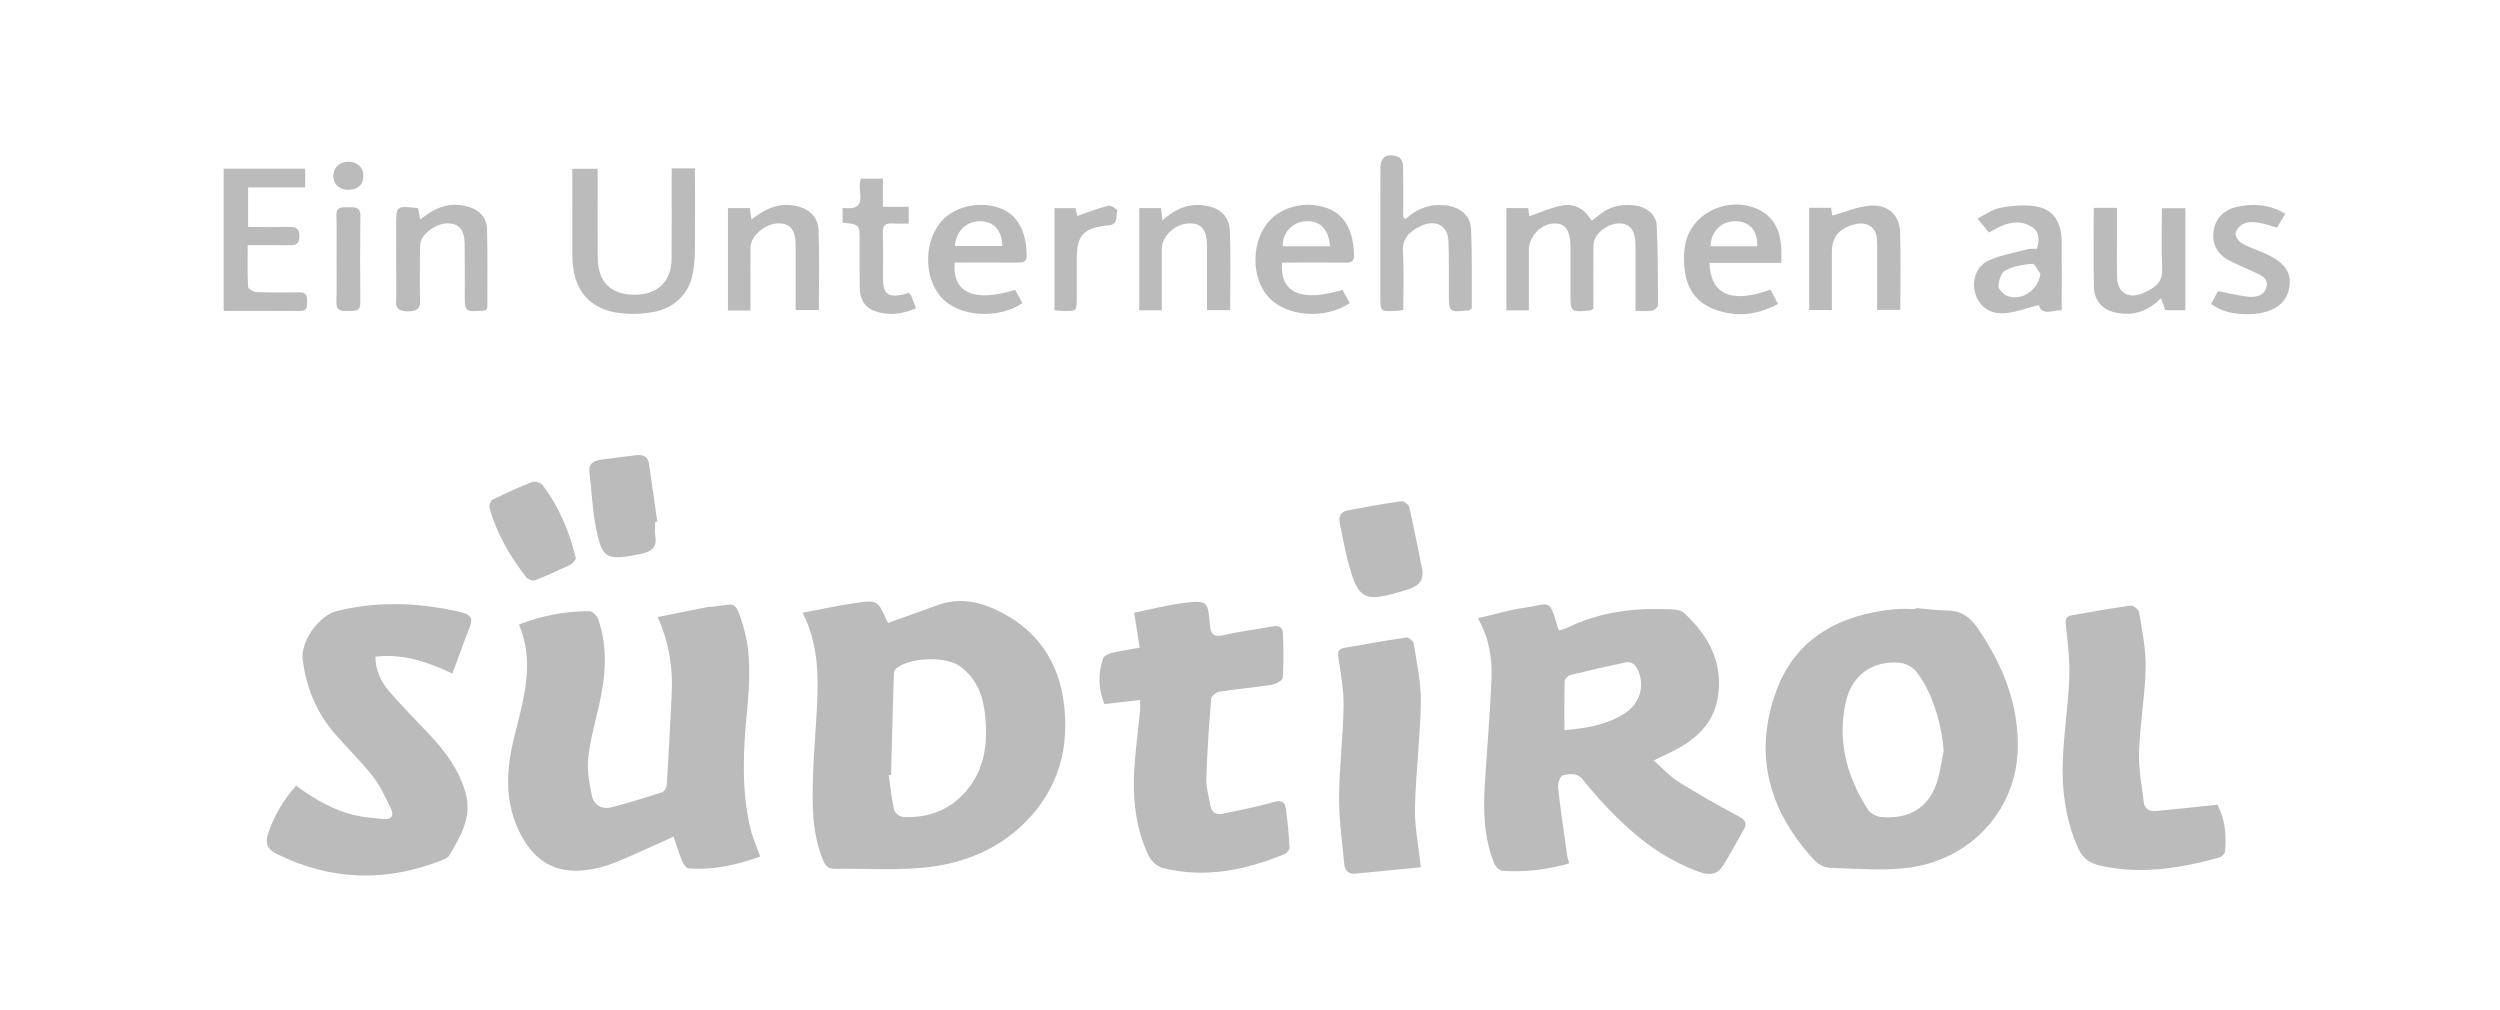 <?xml version="1.0" encoding="utf-8"?>
<!-- Generator: Adobe Illustrator 16.0.0, SVG Export Plug-In . SVG Version: 6.00 Build 0)  -->
<!DOCTYPE svg PUBLIC "-//W3C//DTD SVG 1.1//EN" "http://www.w3.org/Graphics/SVG/1.1/DTD/svg11.dtd">
<svg version="1.1" xmlns="http://www.w3.org/2000/svg" xmlns:xlink="http://www.w3.org/1999/xlink" x="0px" y="0px" width="123.5px"
	 height="49.875px" viewBox="0 0 123.5 49.875" enable-background="new 0 0 123.5 49.875" xml:space="preserve">
<g id="Layer_1">
	<g>
		<defs>
			<rect id="SVGID_1_" x="-2.806" y="-2.627" width="129" height="54.998"/>
		</defs>
		<clipPath id="SVGID_2_">
			<use xlink:href="#SVGID_1_"  overflow="visible"/>
		</clipPath>
		<path clip-path="url(#SVGID_2_)" fill="#BBBBBB" d="M77.281,36.067c1.041-0.083,2.07-0.246,2.969-0.82
			c0.762-0.486,1.014-1.354,0.672-2.126c-0.127-0.291-0.32-0.465-0.658-0.392c-0.896,0.19-1.789,0.392-2.678,0.613
			c-0.123,0.029-0.287,0.199-0.291,0.309C77.27,34.431,77.281,35.212,77.281,36.067 M81.689,37.568
			c0.438,0.379,0.791,0.778,1.232,1.056c0.951,0.596,1.932,1.148,2.924,1.68c0.324,0.173,0.5,0.32,0.303,0.665
			c-0.342,0.598-0.662,1.208-1.031,1.794c-0.266,0.425-0.65,0.501-1.162,0.314c-1.619-0.584-2.939-1.558-4.111-2.725
			c-0.586-0.584-1.146-1.197-1.656-1.839c-0.293-0.369-0.654-0.277-0.977-0.212c-0.125,0.027-0.268,0.384-0.246,0.572
			c0.123,1.119,0.289,2.23,0.447,3.346c0.018,0.132,0.062,0.262,0.105,0.431c-1.094,0.32-2.186,0.438-3.293,0.37
			c-0.148-0.01-0.35-0.217-0.412-0.372c-0.496-1.243-0.545-2.539-0.465-3.846c0.109-1.758,0.262-3.515,0.334-5.274
			c0.041-0.994-0.109-1.981-0.672-2.988c0.803-0.185,1.557-0.413,2.33-0.523c1.258-0.181,1.182-0.487,1.605,0.946
			c0.016,0.05,0.037,0.095,0.072,0.186c0.137-0.046,0.273-0.073,0.393-0.132c1.646-0.814,3.416-1.004,5.238-0.913
			c0.188,0.01,0.422,0.062,0.549,0.179c1.279,1.177,1.975,2.569,1.641,4.294c-0.209,1.088-0.932,1.829-1.908,2.378
			C82.559,37.161,82.168,37.332,81.689,37.568"/>
		<path clip-path="url(#SVGID_2_)" fill="#BBBBBB" d="M44.017,38.288c-0.038,0.002-0.077,0.004-0.115,0.006
			c0.084,0.574,0.143,1.152,0.269,1.719c0.031,0.14,0.272,0.332,0.425,0.342c1.193,0.069,2.223-0.297,3.019-1.15
			c1.039-1.117,1.193-2.466,1.05-3.864c-0.097-0.938-0.397-1.813-1.243-2.426c-0.691-0.501-2.428-0.458-3.134,0.093
			c-0.08,0.062-0.129,0.2-0.132,0.303C44.104,34.97,44.062,36.628,44.017,38.288 M39.648,30.271
			c0.893-0.169,1.719-0.354,2.556-0.474c1.155-0.167,1.158-0.146,1.61,0.877c0.021,0.045,0.058,0.083,0.064,0.095
			c0.841-0.301,1.666-0.596,2.491-0.892c1.075-0.381,2.082-0.136,3.036,0.345c1.882,0.946,2.877,2.51,3.139,4.434
			c0.306,2.234-0.224,4.299-1.92,5.987c-1.401,1.395-3.198,2.076-5.185,2.238c-1.388,0.111-2.793,0.02-4.191,0.037
			c-0.336,0.006-0.467-0.138-0.581-0.407c-0.575-1.377-0.545-2.818-0.502-4.255c0.034-1.145,0.147-2.287,0.198-3.434
			C40.432,33.296,40.417,31.775,39.648,30.271"/>
		<path clip-path="url(#SVGID_2_)" fill="#BBBBBB" d="M25.636,30.851c1.134-0.44,2.284-0.66,3.473-0.66
			c0.151,0,0.38,0.224,0.439,0.389c0.496,1.409,0.369,2.831,0.047,4.255c-0.196,0.867-0.446,1.734-0.537,2.614
			c-0.062,0.611,0.053,1.255,0.182,1.866c0.09,0.429,0.477,0.687,0.952,0.568c0.854-0.214,1.693-0.481,2.528-0.753
			c0.107-0.036,0.212-0.23,0.22-0.356c0.092-1.484,0.163-2.97,0.24-4.455c0.066-1.278-0.105-2.523-0.69-3.837
			c0.841-0.169,1.642-0.333,2.446-0.492c0.106-0.02,0.219-0.014,0.326-0.025c1.068-0.114,1.044-0.36,1.439,0.919
			c0.427,1.385,0.336,2.816,0.202,4.232c-0.187,1.951-0.291,3.896,0.171,5.826c0.106,0.446,0.305,0.871,0.482,1.371
			c-1.114,0.402-2.292,0.684-3.541,0.584c-0.118-0.012-0.259-0.215-0.316-0.356c-0.167-0.411-0.295-0.836-0.424-1.212
			c-0.984,0.441-1.938,0.896-2.918,1.291c-0.461,0.187-0.968,0.316-1.466,0.371c-1.428,0.158-2.462-0.431-3.148-1.73
			c-0.794-1.505-0.765-3.068-0.385-4.659c0.164-0.683,0.35-1.363,0.491-2.05C26.101,33.312,26.161,32.076,25.636,30.851"/>
		<path clip-path="url(#SVGID_2_)" fill="#BBBBBB" d="M96.018,37.096c-0.113-1.412-0.586-2.956-1.361-3.928
			c-0.178-0.223-0.545-0.411-0.84-0.433c-1.369-0.093-2.361,0.641-2.648,2.004c-0.406,1.902,0.072,3.667,1.137,5.295
			c0.115,0.175,0.428,0.314,0.66,0.333c1.318,0.096,2.23-0.427,2.67-1.58C95.84,38.25,95.896,37.66,96.018,37.096 M94.633,30.037
			c0.523,0.043,1.047,0.117,1.572,0.123c0.738,0.009,1.164,0.378,1.541,0.937c1.211,1.8,1.977,3.71,1.932,5.881
			c-0.062,3.02-2.316,5.529-5.496,5.901c-1.246,0.144-2.531,0.031-3.797-0.01c-0.254-0.009-0.568-0.176-0.744-0.362
			c-2.301-2.477-3.039-5.312-1.869-8.435c0.947-2.52,3.068-3.711,5.822-3.977c0.342-0.035,0.691-0.006,1.035-0.006
			C94.631,30.072,94.633,30.055,94.633,30.037"/>
		<path clip-path="url(#SVGID_2_)" fill="#BBBBBB" d="M22.35,33.276c-1.309-0.624-2.479-0.987-3.805-0.836
			c0.008,0.683,0.275,1.243,0.688,1.721c0.618,0.716,1.288,1.393,1.941,2.081c0.821,0.861,1.507,1.786,1.827,2.935
			c0.329,1.185-0.247,2.13-0.81,3.09c-0.055,0.093-0.191,0.159-0.304,0.205c-2.794,1.121-5.539,1.044-8.236-0.297
			c-0.451-0.225-0.56-0.521-0.416-0.966c0.284-0.882,0.746-1.662,1.39-2.402c0.941,0.704,1.929,1.269,3.087,1.503
			c0.387,0.079,0.789,0.103,1.185,0.147c0.447,0.05,0.584-0.167,0.414-0.515c-0.272-0.551-0.528-1.128-0.908-1.611
			c-0.604-0.768-1.328-1.451-1.958-2.203c-0.865-1.03-1.322-2.23-1.493-3.528c-0.116-0.885,0.78-2.191,1.694-2.417
			c2.051-0.508,4.098-0.415,6.143,0.062c0.445,0.104,0.592,0.301,0.419,0.728C22.911,31.715,22.649,32.468,22.35,33.276"/>
		<path clip-path="url(#SVGID_2_)" fill="#BBBBBB" d="M56.319,34.576c-0.637,0.075-1.174,0.138-1.76,0.205
			c-0.309-0.756-0.324-1.505-0.065-2.255c0.041-0.117,0.245-0.229,0.395-0.265c0.437-0.104,0.883-0.17,1.412-0.264
			c-0.086-0.547-0.167-1.062-0.272-1.728c0.78-0.157,1.592-0.375,2.417-0.478c1.183-0.144,1.229-0.108,1.32,1.032
			c0.044,0.531,0.179,0.675,0.75,0.539c0.772-0.185,1.573-0.262,2.354-0.419c0.355-0.07,0.501,0.083,0.509,0.349
			c0.025,0.731,0.04,1.465-0.013,2.192c-0.011,0.13-0.346,0.313-0.554,0.345c-0.858,0.136-1.729,0.208-2.589,0.342
			c-0.151,0.023-0.379,0.221-0.39,0.351c-0.107,1.312-0.2,2.628-0.242,3.943c-0.014,0.435,0.13,0.877,0.2,1.315
			c0.052,0.337,0.267,0.488,0.607,0.419c0.83-0.173,1.666-0.332,2.477-0.566c0.405-0.118,0.6-0.047,0.648,0.317
			c0.084,0.639,0.147,1.282,0.183,1.925c0.006,0.108-0.148,0.279-0.271,0.329c-1.926,0.778-3.908,1.199-5.992,0.675
			c-0.265-0.067-0.562-0.325-0.679-0.564c-0.737-1.521-0.838-3.136-0.698-4.774c0.069-0.8,0.171-1.599,0.251-2.399
			C56.334,34.978,56.319,34.809,56.319,34.576"/>
		<path clip-path="url(#SVGID_2_)" fill="#BBBBBB" d="M109.539,39.753c0.367,0.671,0.457,1.476,0.381,2.3
			c-0.012,0.113-0.168,0.277-0.291,0.311c-1.936,0.529-3.883,0.857-5.902,0.392c-0.531-0.122-0.854-0.38-1.062-0.842
			c-0.641-1.435-0.826-2.942-0.758-4.471c0.059-1.316,0.264-2.624,0.314-3.937c0.033-0.865-0.066-1.74-0.166-2.602
			c-0.035-0.303-0.006-0.459,0.314-0.514c0.963-0.163,1.924-0.344,2.891-0.474c0.125-0.016,0.395,0.204,0.416,0.34
			c0.141,0.909,0.34,1.825,0.32,2.736c-0.031,1.381-0.279,2.758-0.328,4.14c-0.029,0.828,0.137,1.662,0.234,2.492
			c0.039,0.323,0.271,0.477,0.615,0.44C107.504,39.97,108.488,39.863,109.539,39.753"/>
		<path clip-path="url(#SVGID_2_)" fill="#BBBBBB" d="M70.188,42.841c-1.08,0.106-2.174,0.219-3.266,0.319
			c-0.361,0.033-0.488-0.221-0.516-0.482c-0.105-1.102-0.262-2.205-0.256-3.307c0.01-1.486,0.199-2.972,0.223-4.456
			c0.012-0.814-0.131-1.635-0.258-2.445c-0.047-0.293,0.021-0.417,0.307-0.468c1.018-0.176,2.031-0.36,3.051-0.508
			c0.107-0.016,0.348,0.179,0.367,0.299c0.146,0.96,0.365,1.926,0.35,2.888c-0.027,1.744-0.252,3.483-0.291,5.226
			C69.877,40.819,70.07,41.733,70.188,42.841"/>
		<path clip-path="url(#SVGID_2_)" fill="#BBBBBB" d="M75.527,15.329h-1.113v-5.052h1.082c0.02,0.162,0.037,0.312,0.049,0.404
			c0.539-0.183,1.064-0.426,1.619-0.53c0.629-0.118,1.125,0.179,1.465,0.754c0.156-0.118,0.293-0.215,0.422-0.322
			c0.504-0.412,1.1-0.514,1.734-0.431c0.541,0.069,1.027,0.45,1.055,0.97c0.066,1.315,0.062,2.633,0.064,3.951
			c0,0.095-0.176,0.25-0.291,0.271c-0.242,0.043-0.498,0.013-0.818,0.013c0-0.705,0-1.351,0-1.996c0-0.445,0.008-0.891-0.004-1.335
			c-0.018-0.675-0.305-1.007-0.828-0.99c-0.607,0.018-1.242,0.556-1.246,1.076c-0.01,0.874-0.004,1.746-0.004,2.62v0.518
			c-0.09,0.053-0.119,0.083-0.15,0.086c-0.979,0.092-0.979,0.092-0.98-0.812c0-0.753,0.004-1.507,0-2.26
			c-0.004-0.877-0.236-1.233-0.797-1.227c-0.645,0.008-1.256,0.634-1.258,1.298c0,0.805,0,1.609,0,2.414V15.329z"/>
		<path clip-path="url(#SVGID_2_)" fill="#BBBBBB" d="M33.18,8.319h1.152c0,1.372,0.008,2.72-0.005,4.068
			c-0.003,0.375-0.036,0.753-0.104,1.123c-0.203,1.102-1.034,1.819-2.218,1.945c-0.163,0.018-0.326,0.04-0.488,0.046
			c-2.129,0.092-3.242-0.904-3.244-2.908c-0.002-1.405-0.001-2.81-0.001-4.255h1.253v1.009c0,1.131-0.008,2.261,0.003,3.392
			c0.012,1.204,0.654,1.827,1.849,1.82c1.136-0.007,1.796-0.667,1.801-1.824c0.007-1.269,0.002-2.537,0.002-3.804V8.319z"/>
		<path clip-path="url(#SVGID_2_)" fill="#BBBBBB" d="M12.257,9.257v1.956c0.679,0,1.328,0.01,1.977-0.004
			c0.362-0.007,0.562,0.051,0.558,0.472c-0.003,0.41-0.219,0.437-0.544,0.433c-0.649-0.009-1.3-0.003-2.012-0.003
			c0,0.734-0.017,1.397,0.019,2.06c0.006,0.096,0.263,0.251,0.409,0.257c0.709,0.028,1.419,0.023,2.129,0.013
			c0.39-0.006,0.379,0.231,0.38,0.48c0.001,0.24-0.017,0.444-0.368,0.442c-1.236-0.009-2.472-0.004-3.756-0.004V8.331h4.028v0.926
			H12.257z"/>
		<path clip-path="url(#SVGID_2_)" fill="#BBBBBB" d="M69.438,10.821c0.521-0.49,1.131-0.737,1.863-0.687
			c0.75,0.05,1.328,0.457,1.365,1.151c0.062,1.145,0.031,2.293,0.039,3.44c0.002,0.184,0,0.37,0,0.519
			c-0.086,0.055-0.113,0.085-0.145,0.088c-0.986,0.1-0.984,0.099-0.986-0.804c-0.004-0.874,0.014-1.747-0.021-2.62
			c-0.031-0.764-0.627-1.087-1.357-0.746c-0.541,0.253-0.932,0.594-0.891,1.27c0.057,0.951,0.016,1.906,0.016,2.88
			c-0.172,0.021-0.275,0.042-0.381,0.046c-0.748,0.03-0.752,0.03-0.752-0.693c0-2.106,0-4.211,0.002-6.318
			c0-0.59,0.293-0.803,0.885-0.6c0.121,0.041,0.23,0.279,0.234,0.428c0.021,0.853,0.01,1.707,0.01,2.56
			C69.357,10.765,69.398,10.792,69.438,10.821"/>
		<path clip-path="url(#SVGID_2_)" fill="#BBBBBB" d="M70.264,28.172c0.082,0.629-0.322,0.83-0.84,0.987
			c-2.047,0.624-2.322,0.498-2.834-1.423c-0.162-0.613-0.268-1.238-0.402-1.857c-0.07-0.33,0.014-0.594,0.391-0.667
			c0.885-0.169,1.77-0.328,2.662-0.453c0.113-0.016,0.35,0.175,0.379,0.301C69.854,26.093,70.055,27.133,70.264,28.172"/>
		<path clip-path="url(#SVGID_2_)" fill="#BBBBBB" d="M65.701,12.164c-0.062-0.846-0.5-1.275-1.188-1.236
			c-0.667,0.038-1.156,0.556-1.15,1.236H65.701z M66.318,14.32c0.119,0.216,0.242,0.438,0.361,0.653
			c-1.217,0.814-3.083,0.679-3.982-0.259c-0.921-0.963-0.901-2.854,0.042-3.841c0.703-0.734,1.916-0.96,2.905-0.561
			c0.963,0.387,1.244,1.42,1.244,2.329c0.002,0.279-0.154,0.336-0.416,0.333c-0.852-0.009-1.707-0.003-2.562-0.003H63.33
			C63.217,14.471,64.276,14.936,66.318,14.32"/>
		<path clip-path="url(#SVGID_2_)" fill="#BBBBBB" d="M47.17,12.154h2.346c-0.023-0.786-0.42-1.217-1.097-1.227
			C47.747,10.916,47.231,11.414,47.17,12.154 M47.163,12.972c-0.124,1.5,0.959,1.976,2.985,1.346
			c0.119,0.217,0.241,0.437,0.36,0.654c-1.197,0.814-3.114,0.682-3.98-0.25c-0.949-1.022-0.897-2.957,0.105-3.92
			c0.709-0.682,1.956-0.88,2.881-0.473c0.944,0.417,1.194,1.408,1.205,2.304c0.004,0.317-0.203,0.343-0.468,0.341
			c-0.854-0.008-1.708-0.003-2.562-0.003H47.163z"/>
		<path clip-path="url(#SVGID_2_)" fill="#BBBBBB" d="M32.367,25.782c0,0.24-0.034,0.484,0.007,0.717
			c0.095,0.55-0.202,0.756-0.718,0.862c-1.72,0.349-1.91,0.269-2.223-1.335c-0.173-0.886-0.205-1.796-0.315-2.693
			c-0.045-0.366,0.134-0.557,0.483-0.61c0.607-0.092,1.219-0.157,1.828-0.236c0.372-0.047,0.585,0.085,0.637,0.45
			c0.129,0.945,0.27,1.888,0.406,2.833C32.436,25.774,32.402,25.778,32.367,25.782"/>
		<path clip-path="url(#SVGID_2_)" fill="#BBBBBB" d="M86.805,12.166c0.035-0.748-0.35-1.199-1.01-1.237
			c-0.723-0.041-1.275,0.476-1.293,1.237H86.805z M87.996,12.986h-3.551c0.059,1.575,1.096,2.026,3.016,1.319
			c0.113,0.214,0.229,0.435,0.375,0.709c-1.049,0.565-2.113,0.673-3.195,0.248c-0.975-0.384-1.369-1.175-1.438-2.13
			c-0.061-0.844,0.055-1.642,0.717-2.288c0.701-0.687,1.83-0.936,2.764-0.574c0.945,0.366,1.271,1.115,1.312,2.014
			C88.004,12.488,87.996,12.691,87.996,12.986"/>
		<path clip-path="url(#SVGID_2_)" fill="#BBBBBB" d="M100.797,13.527c-0.131-0.175-0.281-0.508-0.395-0.498
			c-0.453,0.042-0.939,0.119-1.33,0.324c-0.213,0.113-0.338,0.507-0.348,0.778c-0.004,0.166,0.252,0.421,0.451,0.494
			C99.887,14.884,100.695,14.312,100.797,13.527 M98.252,11.49c-0.182-0.223-0.336-0.413-0.566-0.695
			c0.387-0.19,0.723-0.445,1.098-0.523c0.525-0.108,1.088-0.156,1.617-0.102c0.963,0.098,1.436,0.708,1.445,1.752
			c0.012,1.126,0.002,2.251,0.002,3.407c-0.404-0.028-0.969,0.31-1.137-0.264c-0.594,0.15-1.152,0.379-1.721,0.411
			c-0.742,0.041-1.23-0.371-1.412-0.985c-0.18-0.603,0.031-1.329,0.637-1.611c0.602-0.28,1.295-0.394,1.953-0.568
			c0.135-0.035,0.285-0.016,0.455-0.023c0.135-0.41,0.131-0.843-0.238-1.075C99.662,10.76,98.963,11.063,98.252,11.49"/>
		<path clip-path="url(#SVGID_2_)" fill="#BBBBBB" d="M37.072,15.341h-1.111v-5.064h1.076c0.024,0.171,0.05,0.333,0.085,0.567
			c0.574-0.444,1.132-0.76,1.857-0.715c0.83,0.051,1.428,0.473,1.458,1.246c0.051,1.298,0.015,2.599,0.015,3.942h-1.146
			c0-1.077,0.001-2.134,0-3.191c-0.001-0.75-0.256-1.084-0.83-1.093c-0.648-0.011-1.398,0.615-1.401,1.186
			C37.068,13.243,37.072,14.267,37.072,15.341"/>
		<path clip-path="url(#SVGID_2_)" fill="#BBBBBB" d="M89.373,10.266h1.084c0.023,0.172,0.047,0.334,0.055,0.384
			c0.625-0.172,1.236-0.438,1.869-0.492c0.877-0.072,1.461,0.467,1.484,1.3c0.037,1.266,0.01,2.534,0.01,3.851h-1.146
			c0-0.587,0.002-1.181,0-1.774c0-0.566,0.018-1.132-0.008-1.697c-0.027-0.638-0.52-0.934-1.176-0.738
			c-0.73,0.219-1.049,0.628-1.051,1.356v2.862h-1.121V10.266z"/>
		<path clip-path="url(#SVGID_2_)" fill="#BBBBBB" d="M103.432,10.269h1.146v1.839c0,0.531-0.008,1.062,0.004,1.591
			c0.016,0.749,0.562,1.096,1.289,0.778c0.781-0.341,0.967-0.651,0.938-1.279c-0.045-0.955-0.012-1.914-0.012-2.914h1.16v5.039
			h-0.994c-0.061-0.168-0.127-0.354-0.211-0.589c-0.561,0.565-1.199,0.836-1.979,0.752c-0.812-0.087-1.314-0.539-1.334-1.304
			C103.408,12.901,103.432,11.618,103.432,10.269"/>
		<path clip-path="url(#SVGID_2_)" fill="#BBBBBB" d="M59.626,15.32c0-1.066,0.001-2.108,0-3.148
			c-0.002-0.797-0.248-1.129-0.84-1.138c-0.687-0.01-1.39,0.613-1.392,1.242c-0.003,1.006-0.001,2.012-0.001,3.051H56.28v-5.05
			h1.075c0.02,0.183,0.039,0.349,0.067,0.612c0.561-0.5,1.142-0.805,1.883-0.758c0.837,0.052,1.415,0.462,1.447,1.254
			c0.056,1.296,0.016,2.596,0.016,3.936H59.626z"/>
		<path clip-path="url(#SVGID_2_)" fill="#BBBBBB" d="M28.445,27.602c-0.062,0.071-0.132,0.228-0.256,0.287
			c-0.577,0.277-1.16,0.545-1.757,0.776c-0.111,0.044-0.364-0.052-0.444-0.156c-0.801-1.045-1.464-2.161-1.806-3.42
			c-0.032-0.12,0.053-0.356,0.156-0.407c0.639-0.318,1.29-0.616,1.957-0.875c0.132-0.051,0.43,0.044,0.517,0.161
			c0.786,1.044,1.281,2.215,1.596,3.454C28.417,27.455,28.421,27.489,28.445,27.602"/>
		<path clip-path="url(#SVGID_2_)" fill="#BBBBBB" d="M24.006,15.324c-0.075,0.013-0.128,0.028-0.182,0.03
			c-0.864,0.044-0.864,0.044-0.865-0.788c-0.001-0.839,0.007-1.679-0.005-2.519c-0.01-0.679-0.271-0.992-0.808-1.012
			c-0.61-0.022-1.38,0.552-1.392,1.071c-0.019,0.822-0.004,1.645-0.01,2.468c-0.003,0.388,0.144,0.814-0.599,0.808
			c-0.713-0.006-0.568-0.414-0.57-0.783c-0.007-1.166-0.003-2.33-0.003-3.495c0-0.939,0.001-0.939,1.083-0.821
			c0.027,0.153,0.056,0.314,0.099,0.556c0.195-0.136,0.344-0.247,0.5-0.348c0.613-0.392,1.28-0.481,1.973-0.248
			c0.507,0.17,0.819,0.555,0.832,1.05c0.035,1.284,0.018,2.569,0.016,3.853C24.076,15.21,24.028,15.271,24.006,15.324"/>
		<path clip-path="url(#SVGID_2_)" fill="#BBBBBB" d="M109.229,15.019c0.127-0.242,0.244-0.466,0.338-0.643
			c0.533,0.104,1.02,0.235,1.514,0.283c0.363,0.035,0.756-0.051,0.875-0.454c0.131-0.439-0.24-0.599-0.57-0.754
			c-0.404-0.191-0.824-0.358-1.223-0.56c-0.609-0.307-0.893-0.809-0.814-1.446c0.078-0.666,0.516-1.093,1.203-1.238
			c0.801-0.17,1.58-0.1,2.338,0.35c-0.139,0.237-0.268,0.455-0.404,0.688c-0.326-0.09-0.629-0.202-0.941-0.251
			c-0.223-0.035-0.488-0.04-0.684,0.046c-0.186,0.082-0.389,0.285-0.422,0.461c-0.029,0.15,0.127,0.403,0.279,0.497
			c0.316,0.193,0.682,0.311,1.029,0.458c1.088,0.458,1.479,0.969,1.344,1.75c-0.139,0.804-0.803,1.278-1.943,1.312
			C110.475,15.537,109.809,15.439,109.229,15.019"/>
		<path clip-path="url(#SVGID_2_)" fill="#BBBBBB" d="M44.896,14.469c0.051,0.059,0.097,0.093,0.116,0.137
			c0.079,0.19,0.148,0.383,0.239,0.619c-0.657,0.298-1.321,0.379-2.001,0.154c-0.575-0.191-0.773-0.643-0.78-1.176
			c-0.012-0.787-0.003-1.574-0.004-2.361c0-0.75,0-0.75-0.841-0.844V10.27c1.405,0.174,0.631-0.897,0.911-1.444h1.081v1.391h1.273
			v0.826c-0.248,0-0.514,0.017-0.776-0.003c-0.374-0.029-0.515,0.095-0.502,0.462c0.026,0.769,0.004,1.54,0.009,2.309
			c0.003,0.703,0.256,0.893,0.979,0.741C44.7,14.531,44.799,14.496,44.896,14.469"/>
		<path clip-path="url(#SVGID_2_)" fill="#BBBBBB" d="M52.091,15.324v-5.043h1.036c0.041,0.171,0.081,0.333,0.093,0.384
			c0.522-0.179,1.03-0.376,1.555-0.51c0.115-0.029,0.438,0.216,0.424,0.255c-0.097,0.255,0.066,0.669-0.418,0.718
			c-1.257,0.127-1.587,0.47-1.588,1.658c0,0.632,0.001,1.266,0,1.898c-0.002,0.694-0.003,0.695-0.716,0.676
			C52.371,15.356,52.263,15.341,52.091,15.324"/>
		<path clip-path="url(#SVGID_2_)" fill="#BBBBBB" d="M16.625,12.743c0-0.7,0.016-1.401-0.006-2.101
			c-0.014-0.473,0.318-0.392,0.622-0.403c0.317-0.012,0.565-0.003,0.561,0.41c-0.016,1.434-0.016,2.869-0.001,4.303
			c0.005,0.465-0.312,0.402-0.621,0.412c-0.321,0.01-0.571-0.011-0.561-0.418C16.639,14.212,16.625,13.477,16.625,12.743"/>
		<path clip-path="url(#SVGID_2_)" fill="#BBBBBB" d="M17.192,7.988c0.438-0.009,0.762,0.284,0.759,0.697
			c-0.004,0.43-0.247,0.664-0.697,0.692c-0.448,0.028-0.774-0.251-0.788-0.658C16.453,8.301,16.754,7.997,17.192,7.988"/>
	</g>
</g>
<g id="Layer_2">
</g>
</svg>
